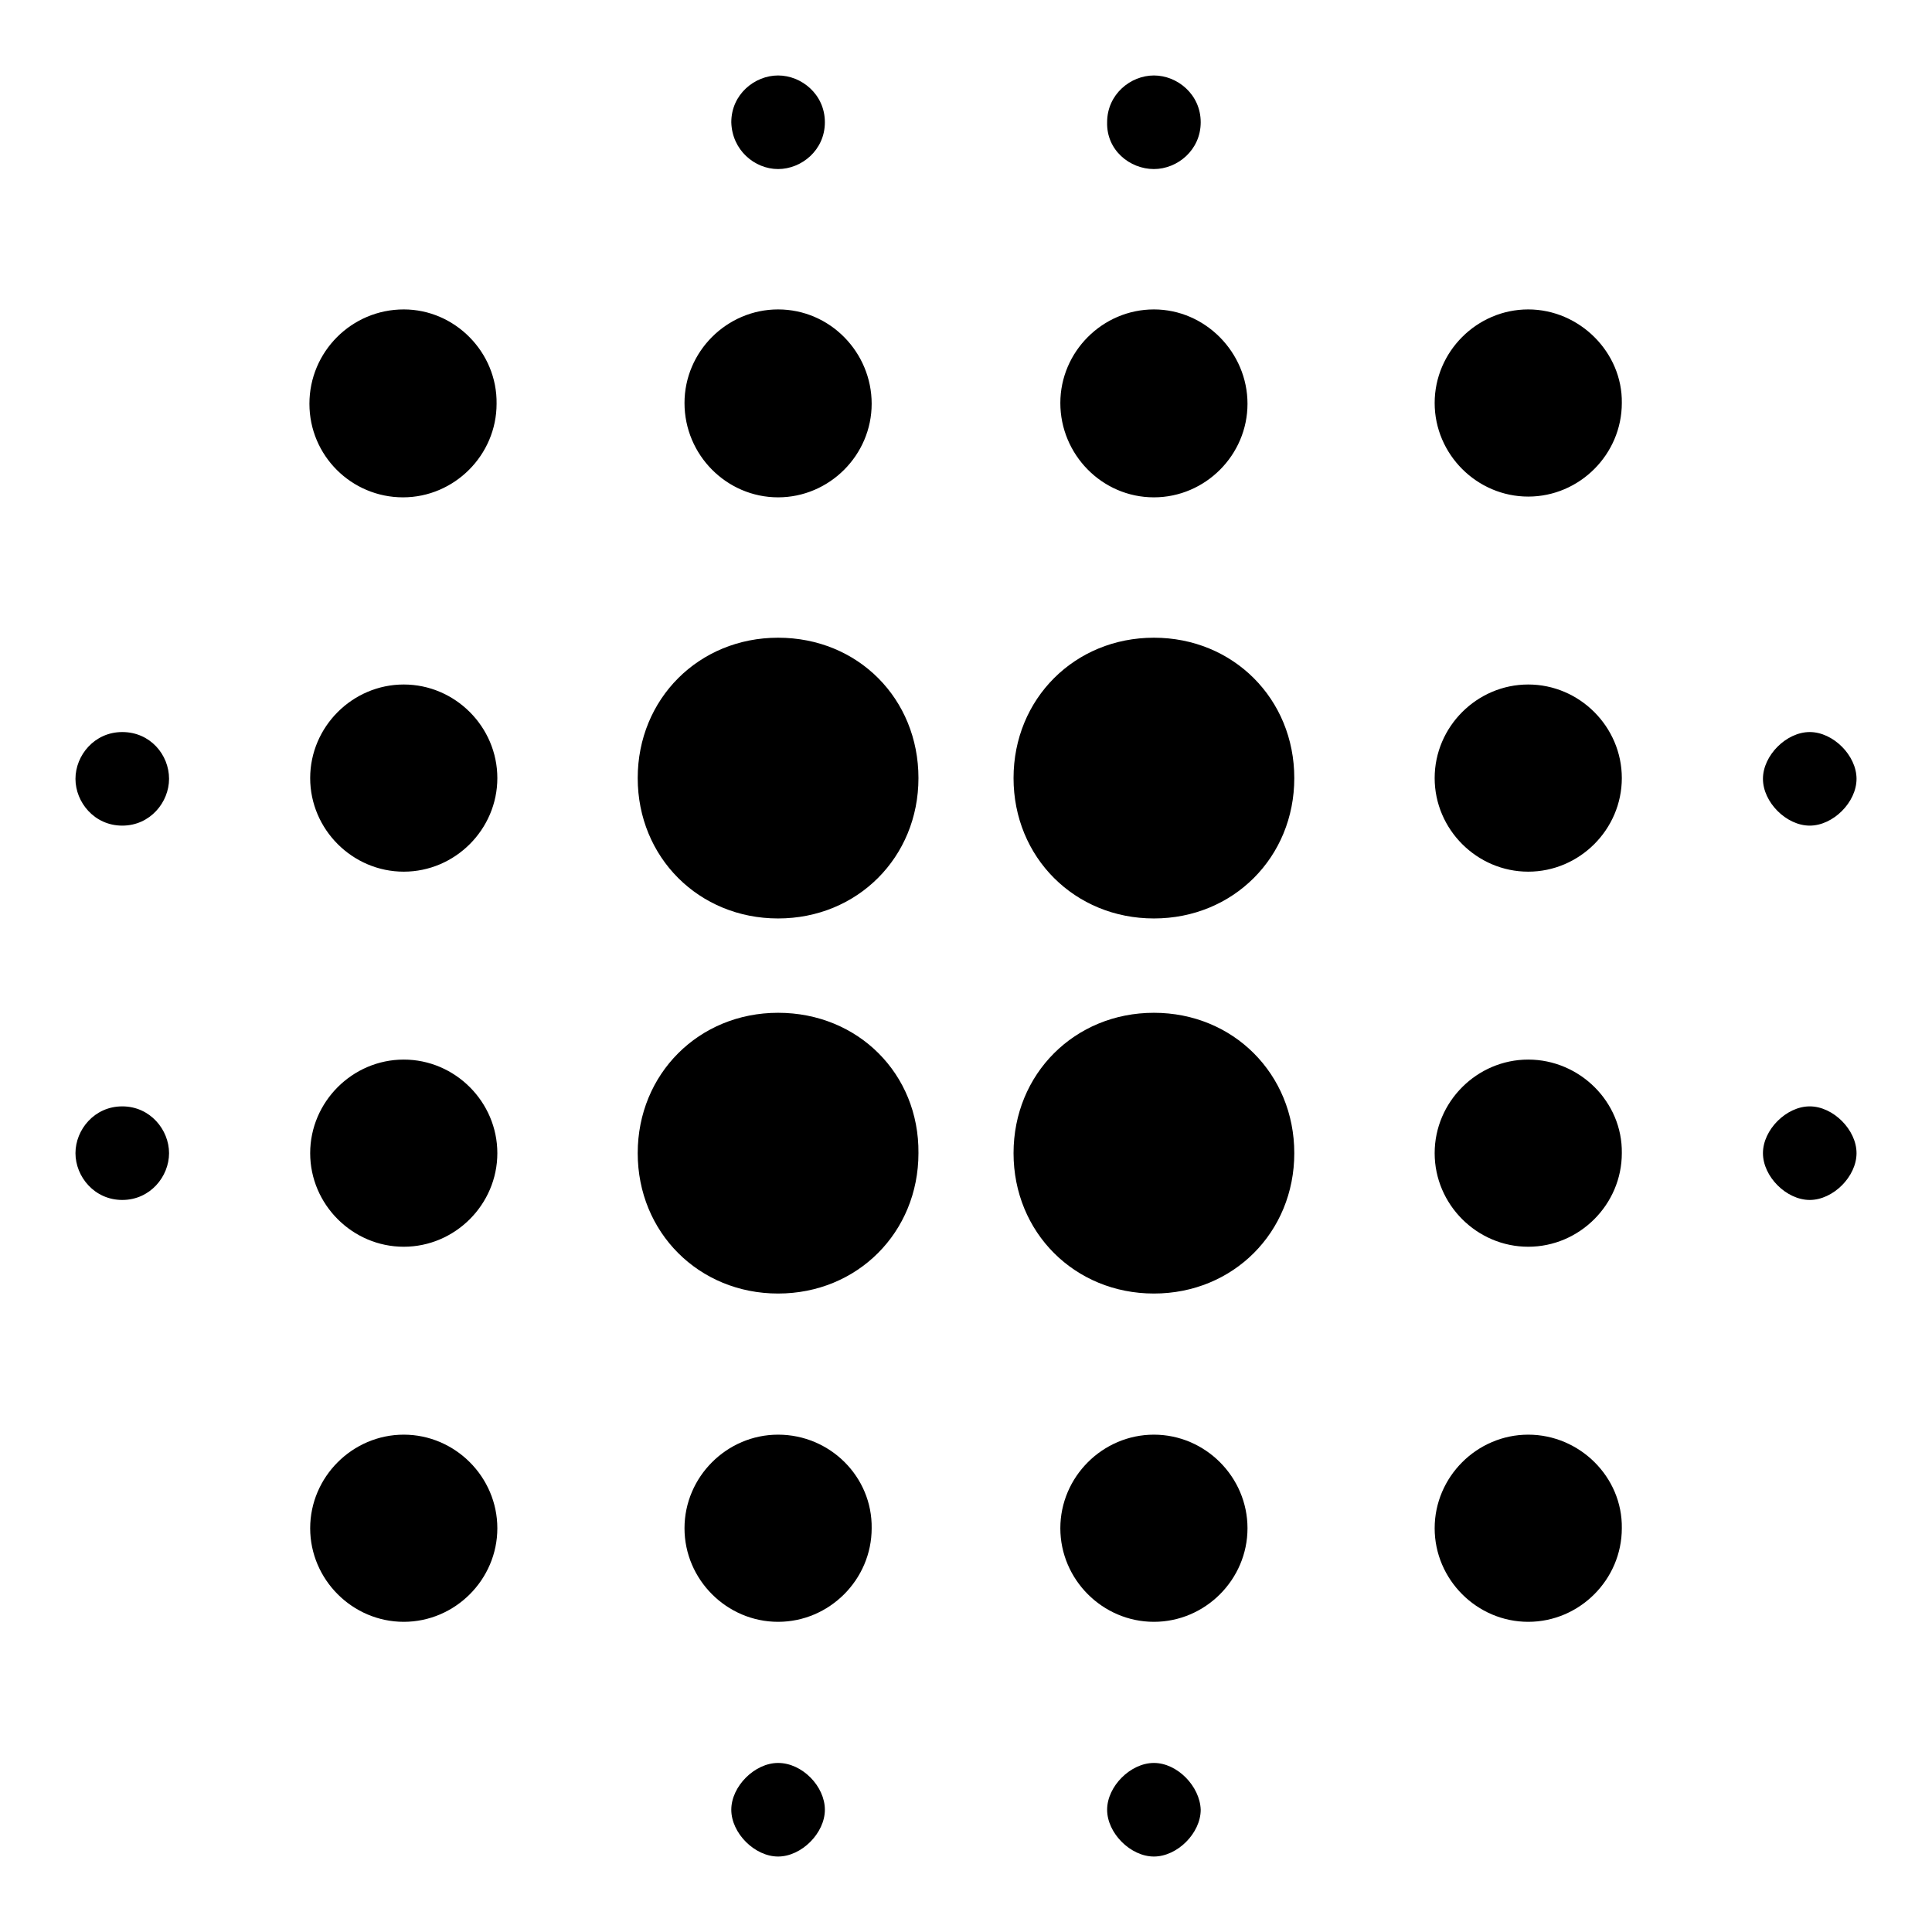 <?xml version="1.0" encoding="utf-8"?>
<!-- Svg Vector Icons : http://www.onlinewebfonts.com/icon -->
<!DOCTYPE svg PUBLIC "-//W3C//DTD SVG 1.1//EN" "http://www.w3.org/Graphics/SVG/1.1/DTD/svg11.dtd">
<svg version="1.1" xmlns="http://www.w3.org/2000/svg" xmlns:xlink="http://www.w3.org/1999/xlink" x="0px" y="0px" viewBox="0 0 256 256" enable-background="new 0 0 256 256" xml:space="preserve">
<g><g><path fill="#000000" d="M53.5,140.4c-6.8,0-12.4,5.6-12.4,12.4c0,6.8,5.6,12.4,12.4,12.4s12.4-5.6,12.4-12.4C65.9,146,60.3,140.4,53.5,140.4z M53.5,190.1c-6.8,0-12.4,5.6-12.4,12.4c0,6.8,5.6,12.4,12.4,12.4s12.4-5.6,12.4-12.4C65.9,195.7,60.3,190.1,53.5,190.1z M53.5,90.7c-6.8,0-12.4,5.6-12.4,12.4s5.6,12.4,12.4,12.4s12.4-5.6,12.4-12.4S60.3,90.7,53.5,90.7z M16.2,97c-3.7,0-6.2,3.1-6.2,6.2s2.5,6.2,6.2,6.2c3.7,0,6.2-3.1,6.2-6.2C22.4,100,19.9,97,16.2,97z M53.5,41C46.6,41,41,46.6,41,53.5s5.6,12.4,12.4,12.4s12.4-5.6,12.4-12.4C65.9,46.7,60.3,41,53.5,41z M239.8,109.4c3.1,0,6.2-3.1,6.2-6.2c0-3.1-3.1-6.2-6.2-6.2s-6.2,3.1-6.2,6.2C233.6,106.3,236.7,109.4,239.8,109.4z M152.9,65.9c6.8,0,12.4-5.6,12.4-12.4S159.7,41,152.9,41c-6.8,0-12.4,5.6-12.4,12.4S146,65.9,152.9,65.9z M152.9,22.4c3.1,0,6.2-2.5,6.2-6.2c0-3.7-3.1-6.2-6.2-6.2c-3.1,0-6.2,2.5-6.2,6.2C146.6,19.9,149.7,22.4,152.9,22.4z M16.2,146.6c-3.7,0-6.2,3.1-6.2,6.2c0,3.1,2.5,6.2,6.2,6.2c3.7,0,6.2-3.1,6.2-6.2C22.4,149.7,19.9,146.6,16.2,146.6z M103.1,233.6c-3.1,0-6.2,3.1-6.2,6.2s3.1,6.2,6.2,6.2c3.1,0,6.2-3.1,6.2-6.2S106.3,233.6,103.1,233.6z M103.1,22.4c3.1,0,6.2-2.5,6.2-6.2c0-3.7-3.1-6.2-6.2-6.2c-3.1,0-6.2,2.5-6.2,6.2C97,19.9,100,22.4,103.1,22.4z M103.1,65.9c6.8,0,12.4-5.6,12.4-12.4S110,41,103.1,41c-6.8,0-12.4,5.6-12.4,12.4C90.7,60.3,96.3,65.9,103.1,65.9z M103.1,134.2c-10.5,0-18.6,8.1-18.6,18.6c0,10.5,8.1,18.6,18.6,18.6c10.5,0,18.6-8.1,18.6-18.6C121.8,142.3,113.7,134.2,103.1,134.2z M202.5,140.4c-6.8,0-12.4,5.6-12.4,12.4c0,6.8,5.6,12.4,12.4,12.4c6.8,0,12.4-5.6,12.4-12.4C215,146,209.3,140.4,202.5,140.4z M202.5,190.1c-6.8,0-12.4,5.6-12.4,12.4c0,6.8,5.6,12.4,12.4,12.4c6.8,0,12.4-5.6,12.4-12.4C215,195.7,209.3,190.1,202.5,190.1z M202.5,90.7c-6.8,0-12.4,5.6-12.4,12.4s5.6,12.4,12.4,12.4c6.8,0,12.4-5.6,12.4-12.4S209.3,90.7,202.5,90.7z M202.5,41c-6.8,0-12.4,5.6-12.4,12.4s5.6,12.4,12.4,12.4c6.8,0,12.4-5.6,12.4-12.4C215,46.7,209.3,41,202.5,41z M239.8,146.6c-3.1,0-6.2,3.1-6.2,6.2c0,3.1,3.1,6.2,6.2,6.2s6.2-3.1,6.2-6.2C246,149.7,242.9,146.6,239.8,146.6z M152.9,190.1c-6.8,0-12.4,5.6-12.4,12.4c0,6.8,5.6,12.4,12.4,12.4c6.8,0,12.4-5.6,12.4-12.4C165.3,195.7,159.7,190.1,152.9,190.1z M152.9,233.6c-3.1,0-6.2,3.1-6.2,6.2s3.1,6.2,6.2,6.2c3.1,0,6.2-3.1,6.2-6.2C159,236.7,156,233.6,152.9,233.6z M103.1,84.5c-10.5,0-18.6,8.1-18.6,18.6s8.1,18.6,18.6,18.6c10.5,0,18.6-8.1,18.6-18.6S113.7,84.5,103.1,84.5z M103.1,190.1c-6.8,0-12.4,5.6-12.4,12.4c0,6.8,5.6,12.4,12.4,12.4c6.8,0,12.4-5.6,12.4-12.4C115.6,195.7,110,190.1,103.1,190.1z M152.9,134.2c-10.5,0-18.6,8.1-18.6,18.6c0,10.5,8.1,18.6,18.6,18.6c10.5,0,18.6-8.1,18.6-18.6C171.5,142.3,163.4,134.2,152.9,134.2z M152.9,84.5c-10.5,0-18.6,8.1-18.6,18.6s8.1,18.6,18.6,18.6c10.5,0,18.6-8.1,18.6-18.6S163.4,84.5,152.9,84.5z"/></g></g>
</svg>